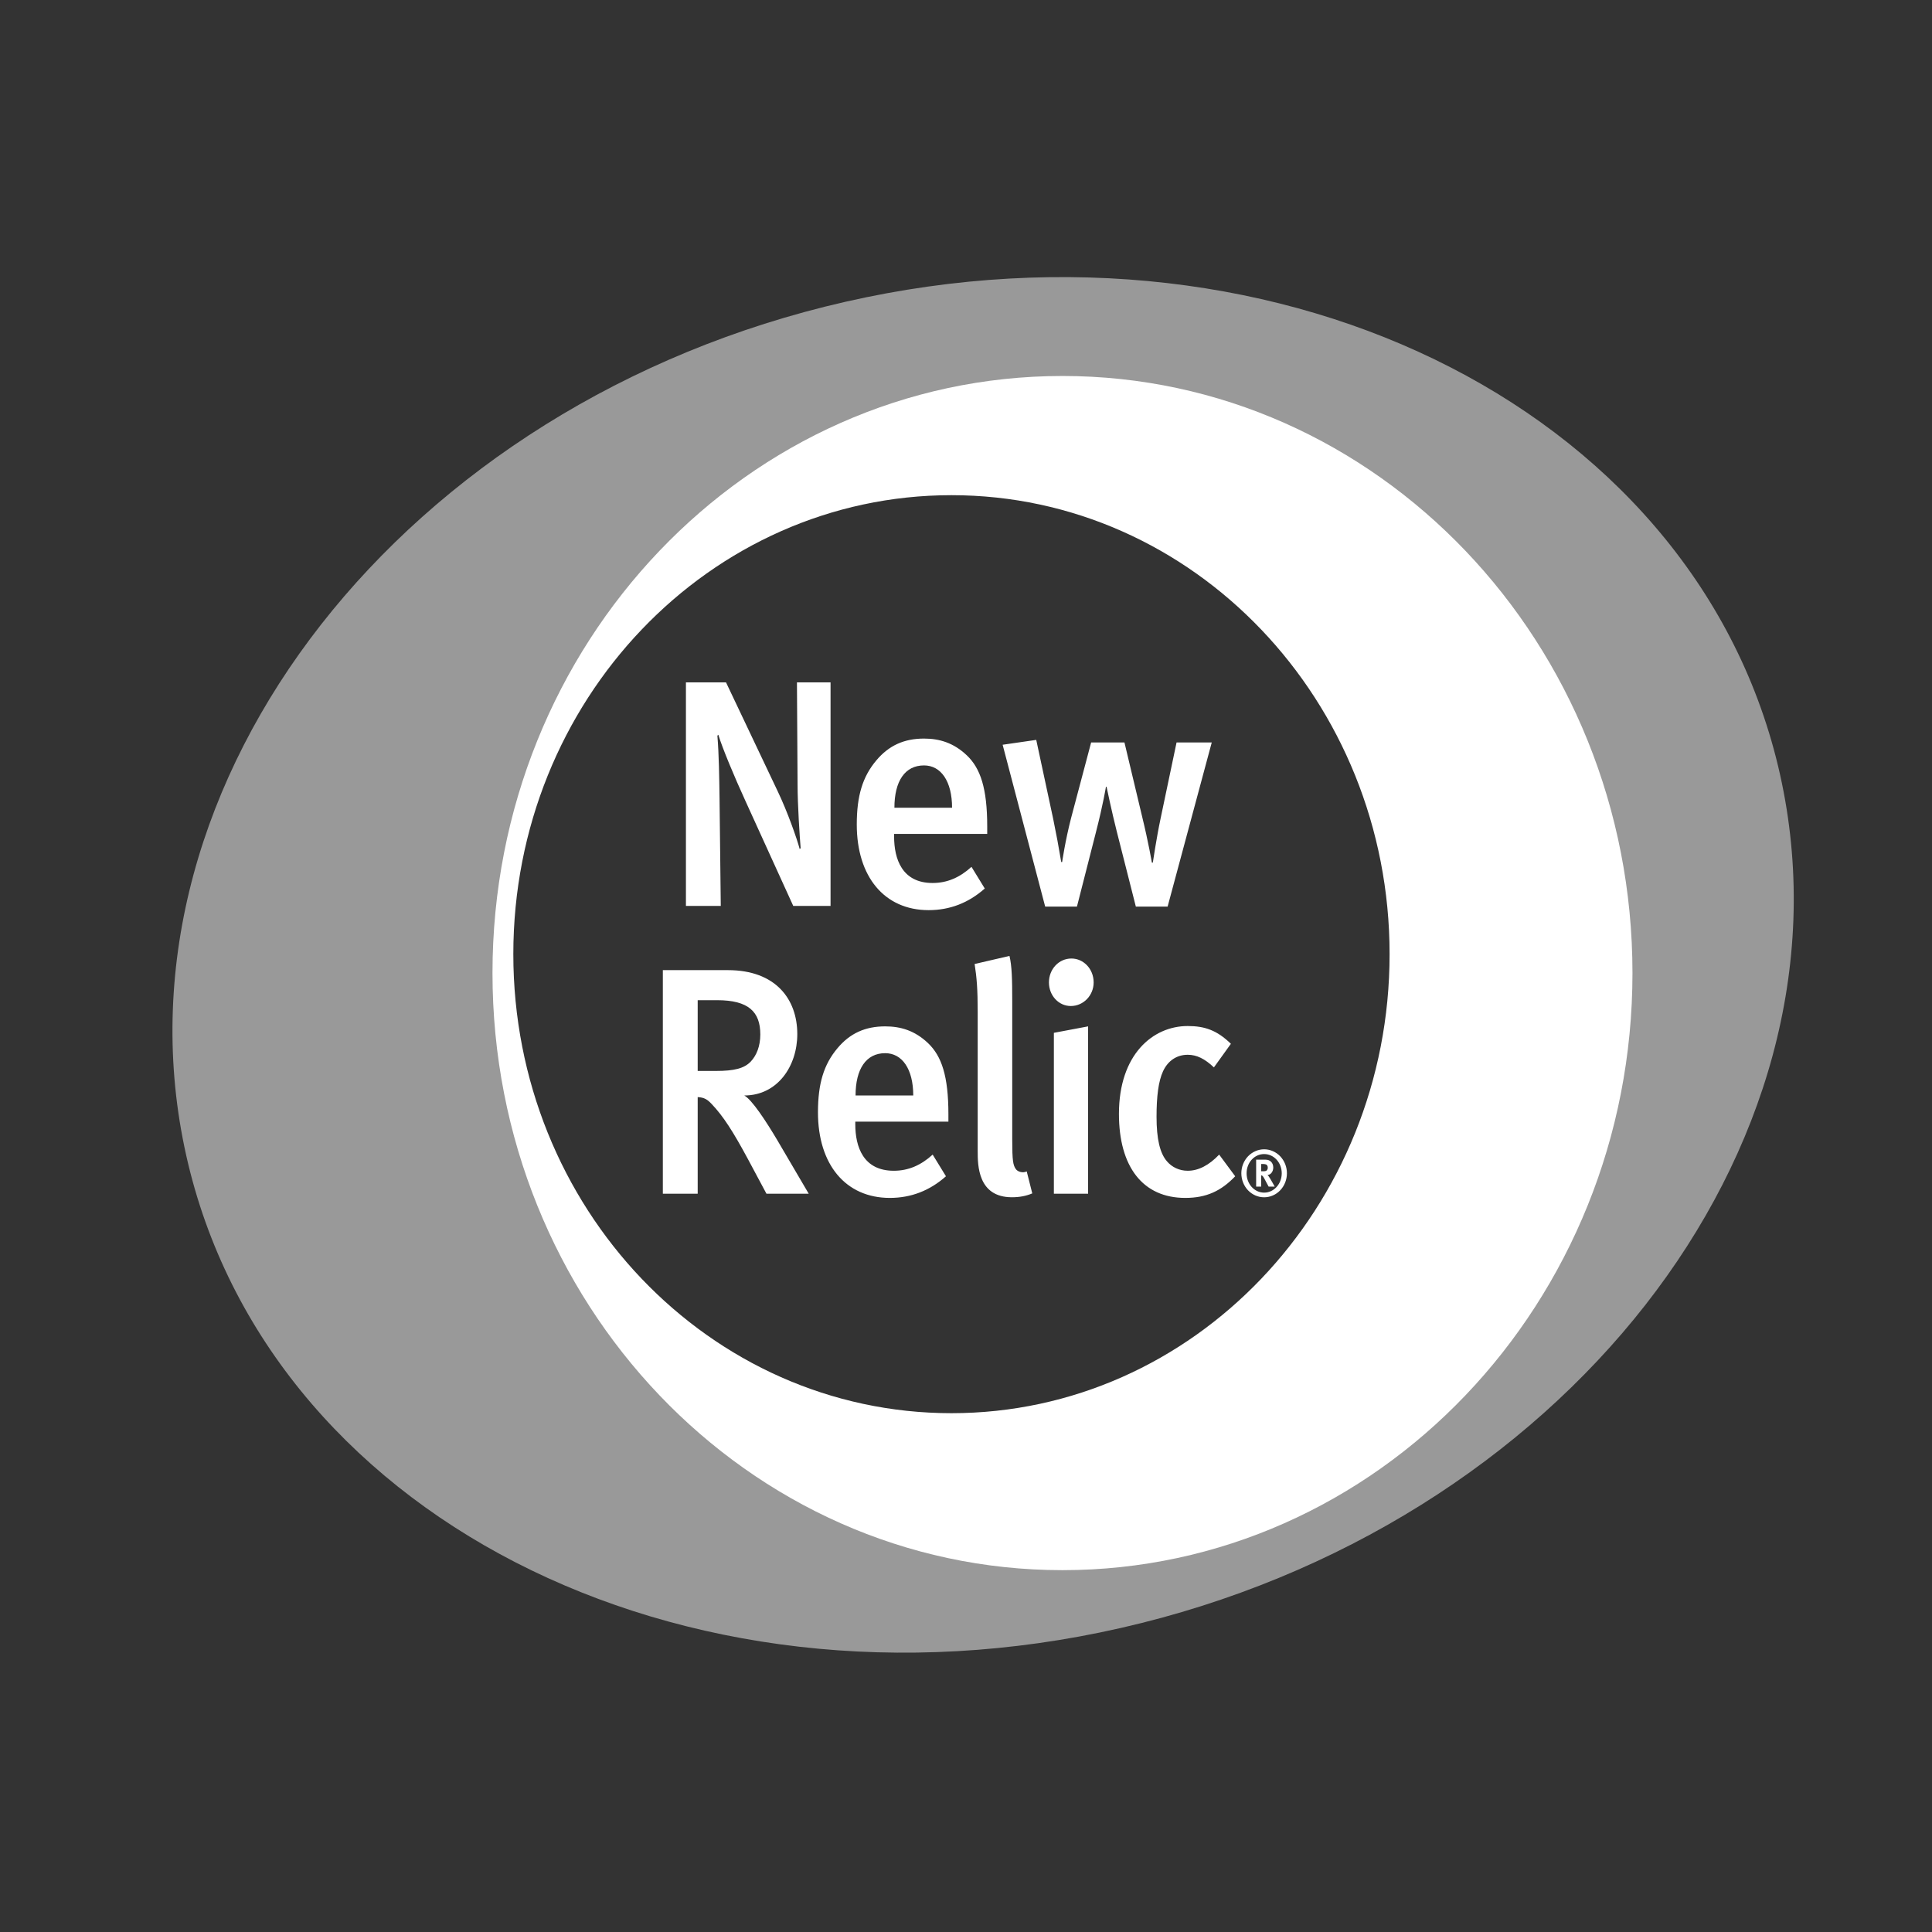 <svg width="56" height="56" viewBox="0 0 56 56" fill="none" xmlns="http://www.w3.org/2000/svg">
<rect x="0" y="0" width="56" height="56" fill="#333333" stroke="none"/>
<g clip-path="url(#clip0_2389_5973)">
<path d="M27.639 41.219C20.503 41.219 14.721 35.16 14.721 27.685C14.721 20.212 20.503 14.153 27.639 14.153C34.773 14.153 40.556 20.212 40.556 27.685C40.556 35.16 34.773 41.219 27.639 41.219ZM51.648 22.695C49.444 12.079 37.293 5.835 24.507 8.747C11.72 11.66 3.14 22.627 5.344 33.241C7.547 43.856 19.699 50.101 32.486 47.188C45.272 44.276 53.851 33.309 51.648 22.695Z" fill="white" fill-opacity="0.5"/>
<path d="M27.579 40.962C20.564 40.962 14.879 35.005 14.879 27.656C14.879 20.309 20.564 14.353 27.579 14.353C34.592 14.353 40.278 20.309 40.278 27.656C40.278 35.005 34.592 40.962 27.579 40.962ZM30.797 10.898C21.673 10.898 14.275 18.647 14.275 28.204C14.275 37.763 21.673 45.512 30.797 45.512C39.92 45.512 47.318 37.763 47.318 28.204C47.318 18.647 39.92 10.898 30.797 10.898Z" fill="white"/>
<path d="M22.993 26.259L21.607 23.216C21.277 22.495 20.937 21.68 20.821 21.296L20.794 21.324C20.839 21.867 20.848 22.551 20.856 23.122L20.892 26.259H19.882V19.779H21.044L22.546 22.944C22.832 23.544 23.1 24.311 23.18 24.611L23.207 24.583C23.18 24.255 23.118 23.328 23.118 22.738L23.1 19.779H24.074V26.259H22.993ZM26.783 22.186C26.228 22.186 25.925 22.645 25.925 23.413H27.596C27.596 22.645 27.274 22.186 26.783 22.186ZM25.916 24.171V24.246C25.916 24.901 26.148 25.594 27.033 25.594C27.453 25.594 27.82 25.435 28.159 25.126L28.544 25.754C28.07 26.175 27.525 26.381 26.917 26.381C25.639 26.381 24.834 25.416 24.834 23.899C24.834 23.066 25.004 22.513 25.397 22.045C25.764 21.605 26.211 21.408 26.783 21.408C27.23 21.408 27.641 21.53 28.025 21.895C28.419 22.27 28.615 22.851 28.615 23.956V24.171H25.916ZM33.844 26.278H32.923L32.369 24.096C32.226 23.534 32.074 22.804 32.074 22.804H32.056C32.056 22.804 31.985 23.272 31.761 24.143L31.216 26.278H30.295L29.062 21.587L30.036 21.446L30.528 23.74C30.614 24.154 30.691 24.569 30.76 24.986H30.787C30.787 24.986 30.876 24.368 31.046 23.712L31.627 21.521H32.593L33.102 23.656C33.29 24.424 33.388 25.005 33.388 25.005H33.415C33.415 25.005 33.522 24.283 33.639 23.731L34.103 21.521H35.123L33.844 26.278M20.786 28.991H20.223V31.042H20.75C21.287 31.042 21.573 30.967 21.761 30.77C21.93 30.592 22.038 30.321 22.038 29.984C22.038 29.328 21.698 28.991 20.786 28.991ZM22.216 34.6L21.68 33.598C21.251 32.802 20.965 32.353 20.625 31.997C20.509 31.875 20.42 31.81 20.223 31.8V34.6H19.213V28.12H21.099C22.485 28.12 23.11 28.963 23.11 29.974C23.11 30.901 22.538 31.753 21.573 31.753C21.796 31.875 22.207 32.503 22.529 33.046L23.441 34.6H22.216ZM25.657 30.527C25.104 30.527 24.799 30.986 24.799 31.753H26.471C26.471 30.986 26.149 30.527 25.657 30.527ZM24.791 32.512V32.587C24.791 33.242 25.023 33.935 25.908 33.935C26.328 33.935 26.695 33.776 27.034 33.467L27.419 34.095C26.945 34.516 26.4 34.722 25.792 34.722C24.513 34.722 23.709 33.757 23.709 32.24C23.709 31.407 23.879 30.854 24.272 30.386C24.639 29.946 25.085 29.75 25.657 29.75C26.105 29.75 26.516 29.871 26.9 30.236C27.294 30.611 27.49 31.192 27.49 32.297V32.512H24.791ZM29.331 34.703C28.339 34.703 28.339 33.767 28.339 33.364V29.328C28.339 28.682 28.312 28.335 28.25 27.942L29.26 27.708C29.331 27.998 29.34 28.392 29.34 29.01V33.027C29.34 33.664 29.367 33.767 29.439 33.879C29.492 33.964 29.644 34.01 29.76 33.954L29.921 34.591C29.742 34.666 29.555 34.703 29.331 34.703ZM30.547 34.6V29.937L31.539 29.75V34.6H30.547ZM31.038 29.16C30.681 29.16 30.404 28.851 30.404 28.476C30.404 28.092 30.69 27.783 31.056 27.783C31.405 27.783 31.7 28.083 31.7 28.476C31.7 28.851 31.405 29.16 31.038 29.16ZM34.355 34.722C33.121 34.722 32.433 33.814 32.433 32.287C32.433 30.564 33.416 29.74 34.426 29.74C34.918 29.74 35.275 29.862 35.678 30.255L35.186 30.939C34.918 30.686 34.686 30.573 34.426 30.573C34.113 30.573 33.854 30.742 33.711 31.051C33.577 31.341 33.523 31.782 33.523 32.371C33.523 33.018 33.622 33.43 33.827 33.664C33.97 33.832 34.185 33.935 34.426 33.935C34.739 33.935 35.043 33.776 35.338 33.467L35.803 34.095C35.392 34.525 34.963 34.722 34.355 34.722ZM36.694 33.751C36.666 33.743 36.638 33.739 36.609 33.739H36.556V33.95H36.606C36.67 33.95 36.699 33.943 36.718 33.924C36.737 33.903 36.748 33.875 36.747 33.846C36.747 33.797 36.729 33.766 36.694 33.751ZM36.772 34.394C36.743 34.341 36.731 34.321 36.702 34.265C36.629 34.124 36.606 34.085 36.579 34.074C36.572 34.07 36.564 34.068 36.556 34.068V34.394H36.41V33.614H36.686C36.818 33.614 36.906 33.706 36.906 33.842C36.906 33.96 36.831 34.055 36.74 34.057C36.751 34.067 36.761 34.078 36.77 34.091C36.813 34.147 36.948 34.394 36.948 34.394H36.772ZM36.642 33.451C36.359 33.451 36.133 33.698 36.133 34.008C36.133 34.319 36.359 34.569 36.642 34.569C36.923 34.569 37.152 34.319 37.152 34.008C37.152 33.698 36.923 33.451 36.642 33.451ZM36.642 34.704C36.554 34.704 36.468 34.686 36.388 34.651C36.308 34.616 36.235 34.565 36.173 34.5C36.112 34.435 36.063 34.358 36.031 34.274C35.998 34.19 35.981 34.099 35.981 34.008C35.981 33.917 35.998 33.827 36.031 33.743C36.064 33.659 36.112 33.582 36.174 33.517C36.235 33.453 36.308 33.402 36.388 33.367C36.468 33.331 36.555 33.313 36.642 33.313C36.728 33.313 36.815 33.331 36.895 33.367C36.975 33.402 37.048 33.453 37.109 33.517C37.17 33.582 37.219 33.659 37.252 33.743C37.285 33.827 37.302 33.917 37.302 34.008C37.302 34.099 37.285 34.19 37.252 34.274C37.219 34.358 37.171 34.435 37.109 34.5C37.048 34.565 36.975 34.616 36.895 34.651C36.815 34.686 36.728 34.704 36.642 34.704Z" fill="white"/>
</g>
<defs>
<clipPath id="clip0_2389_5973">
<rect width="47" height="40" fill="white" transform="translate(5 8)"/>
</clipPath>
</defs>
</svg>
